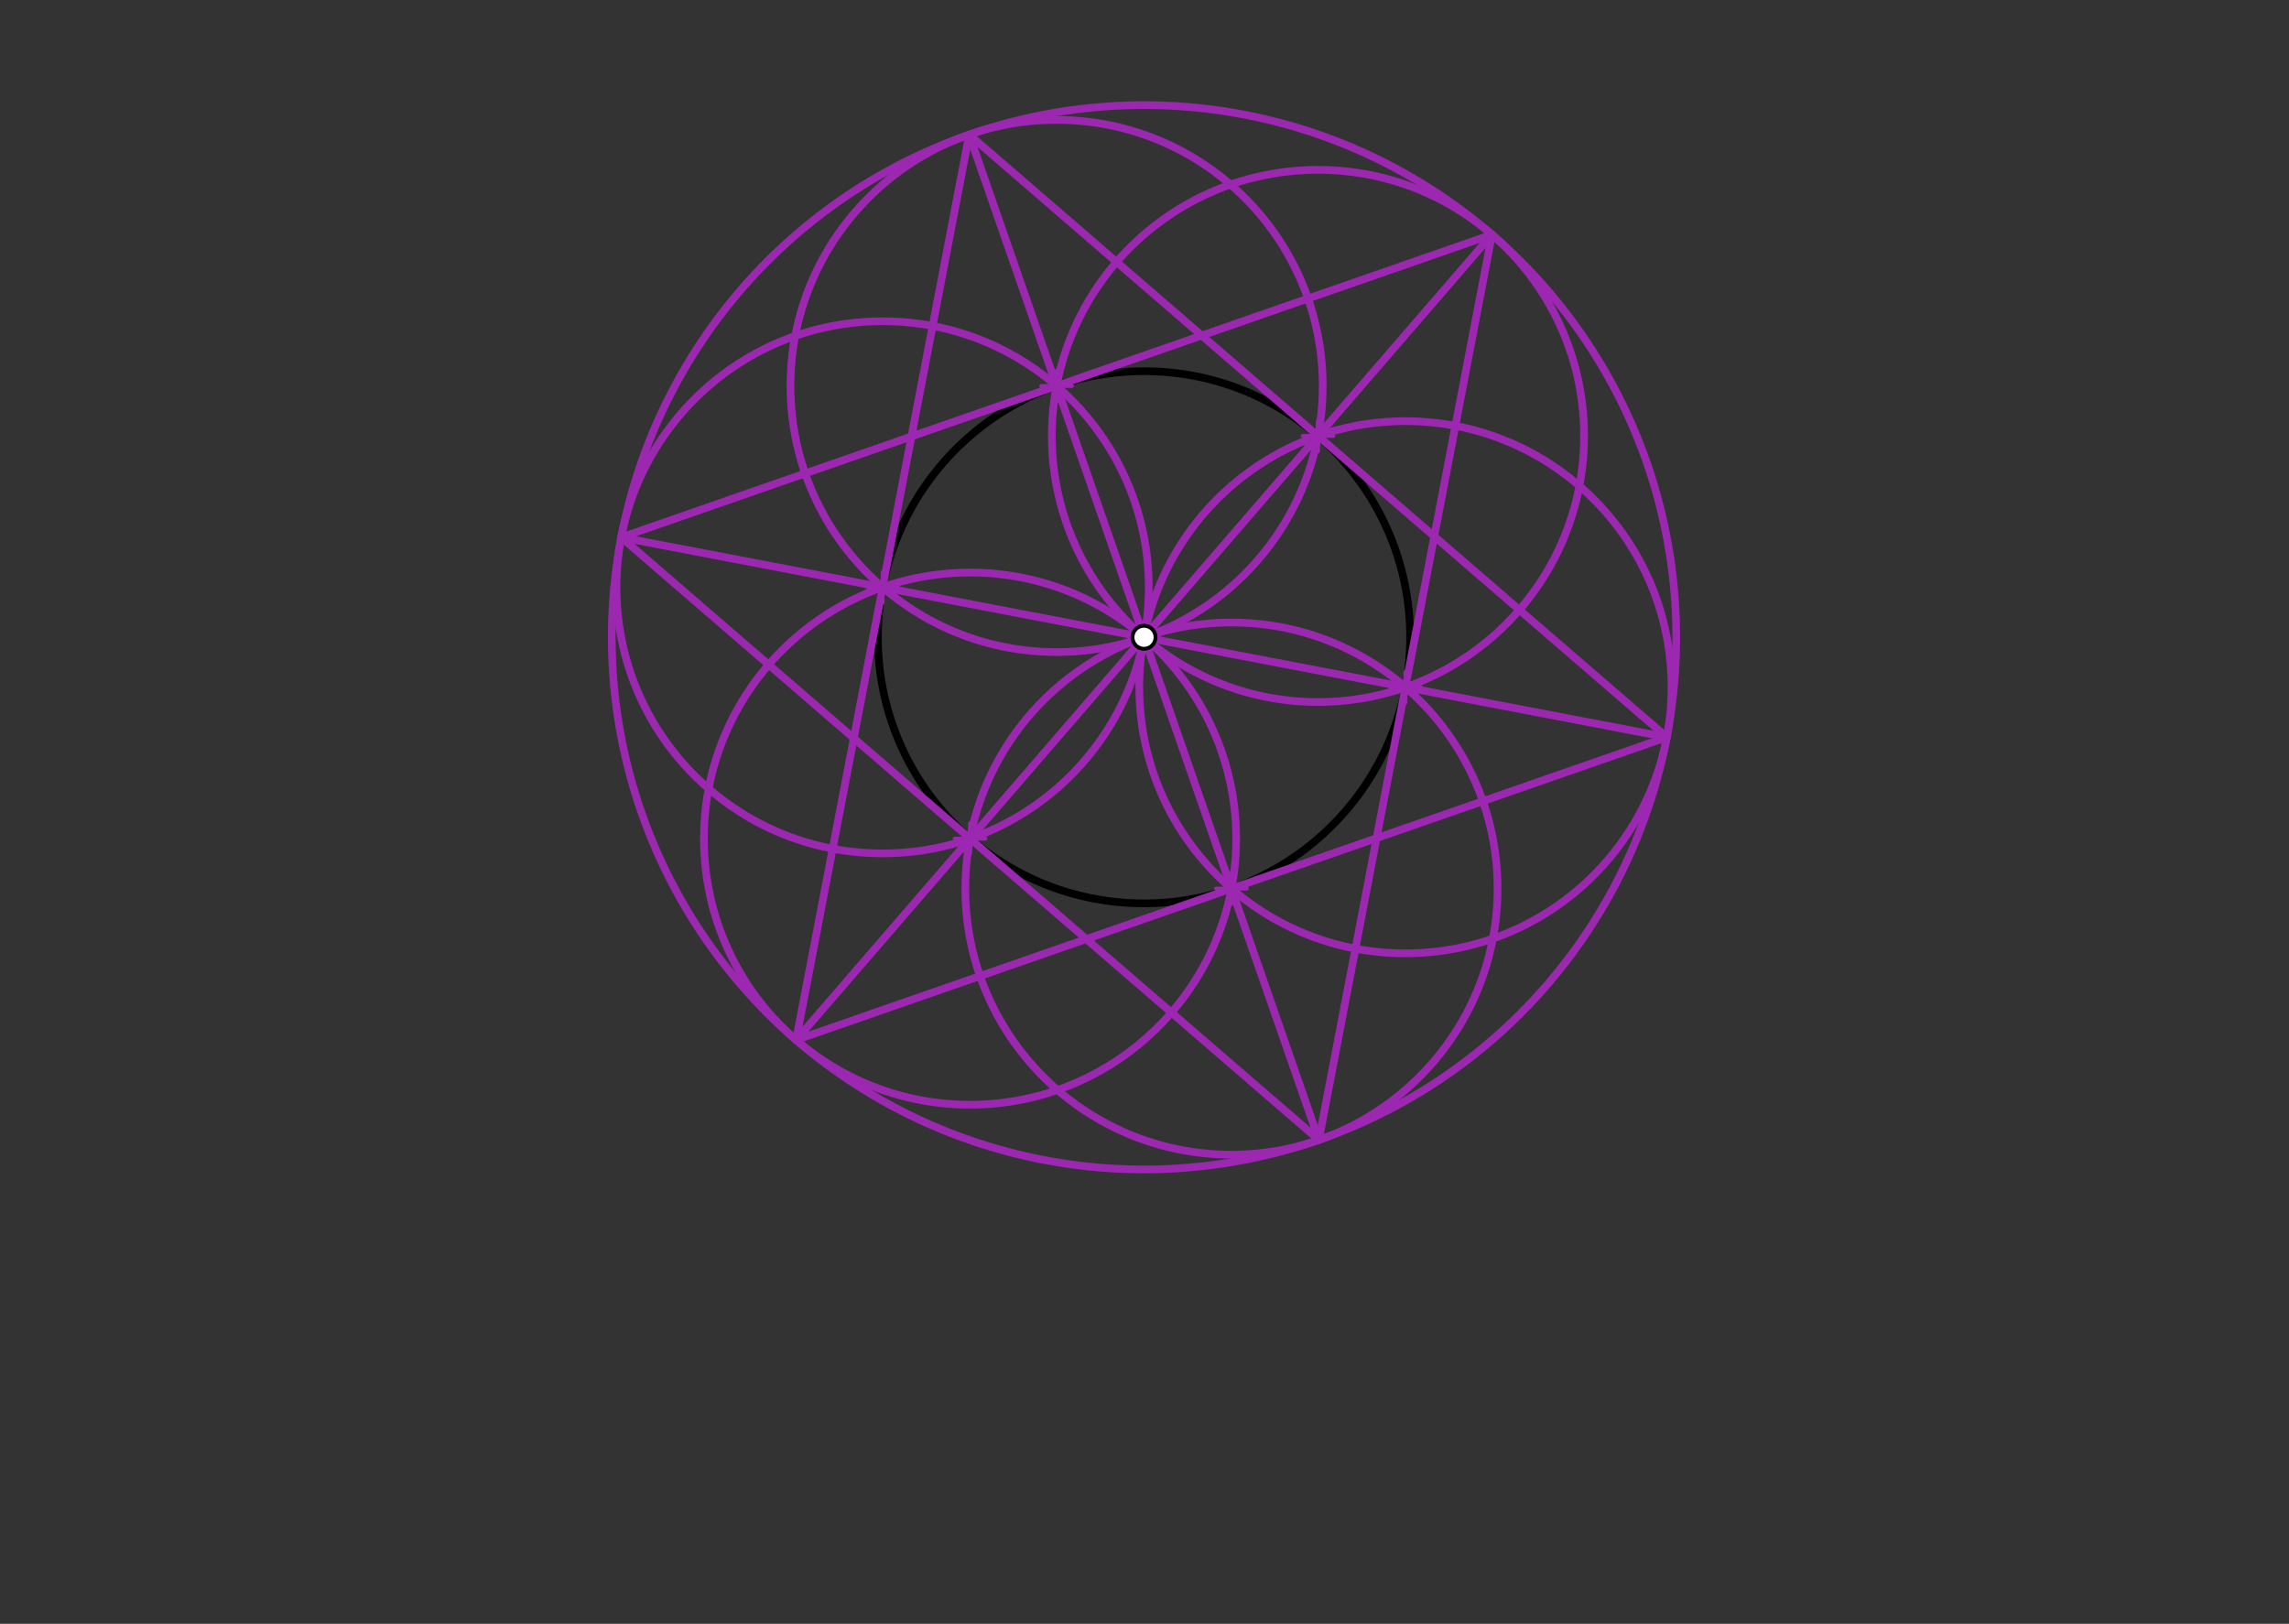 <svg xmlns="http://www.w3.org/2000/svg" class="svg--1it" height="100%" preserveAspectRatio="xMidYMid meet" viewBox="0 0 595.276 422.362" width="100%"><rect x="0" y="0" width="595.276" height="422.362" fill="#333333" stroke="none"/><defs><marker id="marker-arrow" markerHeight="16" markerUnits="userSpaceOnUse" markerWidth="24" orient="auto-start-reverse" refX="24" refY="4" viewBox="0 0 24 8"><path d="M 0 0 L 24 4 L 0 8 z" stroke="inherit"></path></marker></defs><g class="aux-layer--1FB"></g><g class="main-layer--3Vd"><g class="element--2qn"><g class="center--1s5"><line x1="293.512" y1="165.759" x2="301.512" y2="165.759" stroke="#000000" stroke-width="1" stroke-linecap="round"></line><line x1="297.512" y1="161.759" x2="297.512" y2="169.759" stroke="#000000" stroke-width="1" stroke-linecap="round"></line><circle class="hit--230" cx="297.512" cy="165.759" r="4" stroke="none" fill="transparent"></circle></g><circle cx="297.512" cy="165.759" fill="none" r="69.208" stroke="#000000" stroke-dasharray="none" stroke-width="2"></circle></g><g class="element--2qn"><g class="center--1s5"><line x1="248.271" y1="218.132" x2="256.271" y2="218.132" stroke="#9C27B0" stroke-width="1" stroke-linecap="round"></line><line x1="252.271" y1="214.132" x2="252.271" y2="222.132" stroke="#9C27B0" stroke-width="1" stroke-linecap="round"></line><circle class="hit--230" cx="252.271" cy="218.132" r="4" stroke="none" fill="transparent"></circle></g><circle cx="252.271" cy="218.132" fill="none" r="69.208" stroke="#9C27B0" stroke-dasharray="none" stroke-width="2"></circle></g><g class="element--2qn"><g class="center--1s5"><line x1="316.248" y1="231.126" x2="324.248" y2="231.126" stroke="#9C27B0" stroke-width="1" stroke-linecap="round"></line><line x1="320.248" y1="227.126" x2="320.248" y2="235.126" stroke="#9C27B0" stroke-width="1" stroke-linecap="round"></line><circle class="hit--230" cx="320.248" cy="231.126" r="4" stroke="none" fill="transparent"></circle></g><circle cx="320.248" cy="231.126" fill="none" r="69.208" stroke="#9C27B0" stroke-dasharray="none" stroke-width="2"></circle></g><g class="element--2qn"><g class="center--1s5"><line x1="361.489" y1="178.753" x2="369.489" y2="178.753" stroke="#9C27B0" stroke-width="1" stroke-linecap="round"></line><line x1="365.489" y1="174.753" x2="365.489" y2="182.753" stroke="#9C27B0" stroke-width="1" stroke-linecap="round"></line><circle class="hit--230" cx="365.489" cy="178.753" r="4" stroke="none" fill="transparent"></circle></g><circle cx="365.489" cy="178.753" fill="none" r="69.208" stroke="#9C27B0" stroke-dasharray="none" stroke-width="2"></circle></g><g class="element--2qn"><g class="center--1s5"><line x1="338.753" y1="113.386" x2="346.753" y2="113.386" stroke="#9C27B0" stroke-width="1" stroke-linecap="round"></line><line x1="342.753" y1="109.386" x2="342.753" y2="117.386" stroke="#9C27B0" stroke-width="1" stroke-linecap="round"></line><circle class="hit--230" cx="342.753" cy="113.386" r="4" stroke="none" fill="transparent"></circle></g><circle cx="342.753" cy="113.386" fill="none" r="69.208" stroke="#9C27B0" stroke-dasharray="none" stroke-width="2"></circle></g><g class="element--2qn"><g class="center--1s5"><line x1="270.776" y1="100.393" x2="278.776" y2="100.393" stroke="#9C27B0" stroke-width="1" stroke-linecap="round"></line><line x1="274.776" y1="96.393" x2="274.776" y2="104.393" stroke="#9C27B0" stroke-width="1" stroke-linecap="round"></line><circle class="hit--230" cx="274.776" cy="100.393" r="4" stroke="none" fill="transparent"></circle></g><circle cx="274.776" cy="100.393" fill="none" r="69.208" stroke="#9C27B0" stroke-dasharray="none" stroke-width="2"></circle></g><g class="element--2qn"><g class="center--1s5"><line x1="225.535" y1="152.766" x2="233.535" y2="152.766" stroke="#9C27B0" stroke-width="1" stroke-linecap="round"></line><line x1="229.535" y1="148.766" x2="229.535" y2="156.766" stroke="#9C27B0" stroke-width="1" stroke-linecap="round"></line><circle class="hit--230" cx="229.535" cy="152.766" r="4" stroke="none" fill="transparent"></circle></g><circle cx="229.535" cy="152.766" fill="none" r="69.208" stroke="#9C27B0" stroke-dasharray="none" stroke-width="2"></circle></g><g class="element--2qn"><line stroke="#9C27B0" stroke-dasharray="none" stroke-linecap="round" stroke-width="2" x1="297.512" x2="252.041" y1="165.759" y2="35.026"></line></g><g class="element--2qn"><line stroke="#9C27B0" stroke-dasharray="none" stroke-linecap="round" stroke-width="2" x1="297.512" x2="342.983" y1="165.759" y2="296.492"></line></g><g class="element--2qn"><line stroke="#9C27B0" stroke-dasharray="none" stroke-linecap="round" stroke-width="2" x1="297.512" x2="161.558" y1="165.759" y2="139.772"></line></g><g class="element--2qn"><line stroke="#9C27B0" stroke-dasharray="none" stroke-linecap="round" stroke-width="2" x1="297.512" x2="433.466" y1="165.759" y2="191.747"></line></g><g class="element--2qn"><line stroke="#9C27B0" stroke-dasharray="none" stroke-linecap="round" stroke-width="2" x1="297.512" x2="207.029" y1="165.759" y2="270.505"></line></g><g class="element--2qn"><line stroke="#9C27B0" stroke-dasharray="none" stroke-linecap="round" stroke-width="2" x1="297.512" x2="387.995" y1="165.759" y2="61.014"></line></g><g class="element--2qn"><g class="center--1s5"><line x1="293.512" y1="165.759" x2="301.512" y2="165.759" stroke="#9C27B0" stroke-width="1" stroke-linecap="round"></line><line x1="297.512" y1="161.759" x2="297.512" y2="169.759" stroke="#9C27B0" stroke-width="1" stroke-linecap="round"></line><circle class="hit--230" cx="297.512" cy="165.759" r="4" stroke="none" fill="transparent"></circle></g><circle cx="297.512" cy="165.759" fill="none" r="138.415" stroke="#9C27B0" stroke-dasharray="none" stroke-width="2"></circle></g><g class="element--2qn"><line stroke="#9C27B0" stroke-dasharray="none" stroke-linecap="round" stroke-width="2" x1="229.535" x2="252.041" y1="152.766" y2="35.026"></line></g><g class="element--2qn"><line stroke="#9C27B0" stroke-dasharray="none" stroke-linecap="round" stroke-width="2" x1="252.041" x2="342.753" y1="35.026" y2="113.386"></line></g><g class="element--2qn"><line stroke="#9C27B0" stroke-dasharray="none" stroke-linecap="round" stroke-width="2" x1="274.776" x2="387.995" y1="100.393" y2="61.014"></line></g><g class="element--2qn"><line stroke="#9C27B0" stroke-dasharray="none" stroke-linecap="round" stroke-width="2" x1="387.995" x2="365.489" y1="61.014" y2="178.753"></line></g><g class="element--2qn"><line stroke="#9C27B0" stroke-dasharray="none" stroke-linecap="round" stroke-width="2" x1="433.466" x2="342.753" y1="191.747" y2="113.386"></line></g><g class="element--2qn"><line stroke="#9C27B0" stroke-dasharray="none" stroke-linecap="round" stroke-width="2" x1="433.466" x2="320.248" y1="191.747" y2="231.126"></line></g><g class="element--2qn"><line stroke="#9C27B0" stroke-dasharray="none" stroke-linecap="round" stroke-width="2" x1="342.983" x2="365.489" y1="296.492" y2="178.753"></line></g><g class="element--2qn"><line stroke="#9C27B0" stroke-dasharray="none" stroke-linecap="round" stroke-width="2" x1="342.983" x2="252.271" y1="296.492" y2="218.132"></line></g><g class="element--2qn"><line stroke="#9C27B0" stroke-dasharray="none" stroke-linecap="round" stroke-width="2" x1="207.029" x2="320.248" y1="270.505" y2="231.126"></line></g><g class="element--2qn"><line stroke="#9C27B0" stroke-dasharray="none" stroke-linecap="round" stroke-width="2" x1="207.029" x2="229.535" y1="270.505" y2="152.766"></line></g><g class="element--2qn"><line stroke="#9C27B0" stroke-dasharray="none" stroke-linecap="round" stroke-width="2" x1="252.271" x2="161.558" y1="218.132" y2="139.772"></line></g><g class="element--2qn"><line stroke="#9C27B0" stroke-dasharray="none" stroke-linecap="round" stroke-width="2" x1="161.558" x2="274.776" y1="139.772" y2="100.393"></line></g><g class="element--2qn"><circle cx="297.512" cy="165.759" r="3" stroke="#000000" stroke-width="1" fill="#ffffff"></circle>}</g></g><g class="snaps-layer--2PT"></g><g class="temp-layer--rAP"></g></svg>